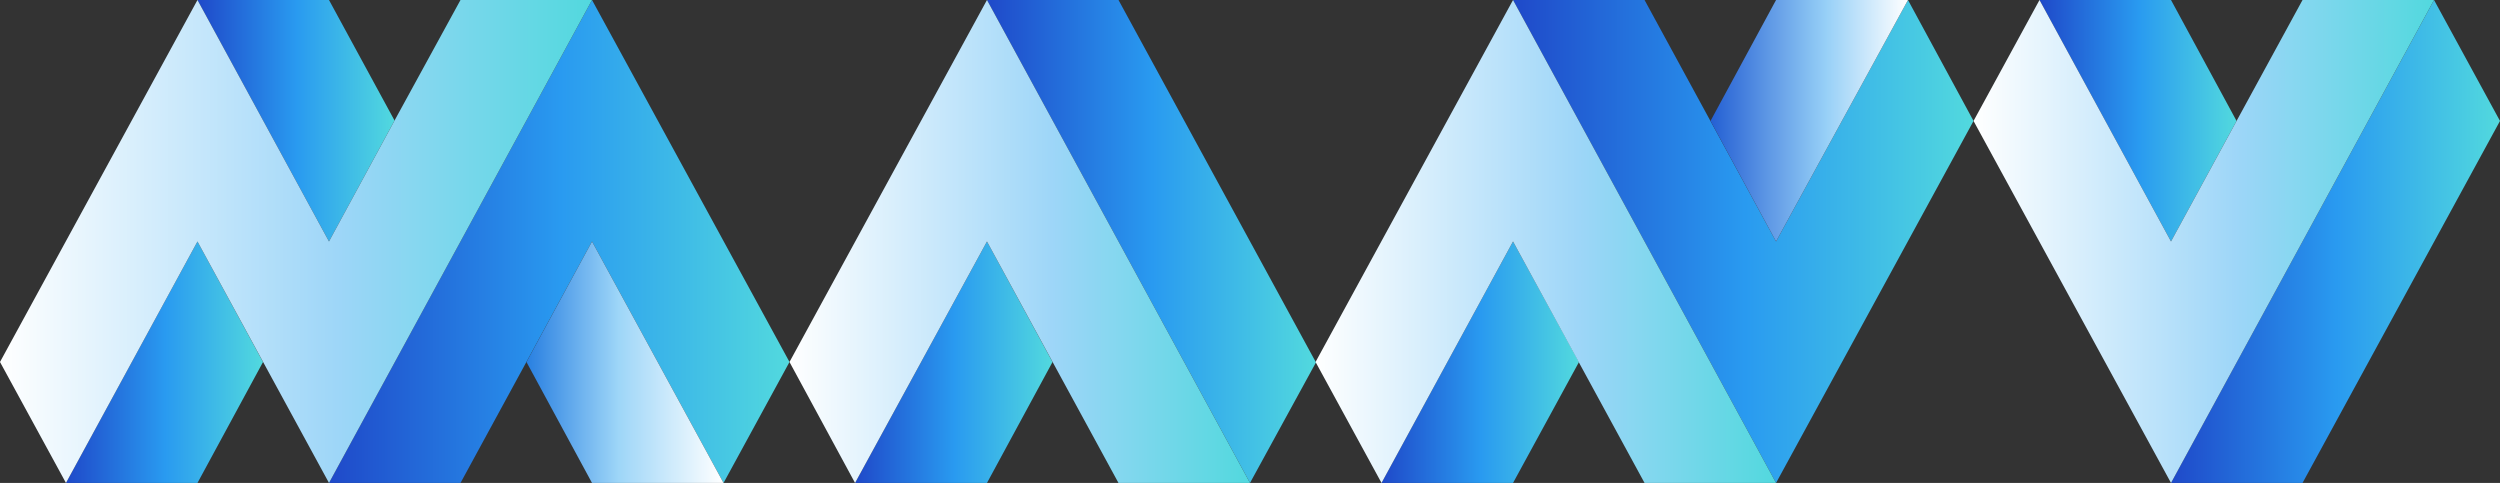 <?xml version="1.0" encoding="UTF-8"?> <svg xmlns="http://www.w3.org/2000/svg" width="176" height="34" viewBox="0 0 176 34" fill="none"><rect x="0" y="0" width="176" height="34" fill="#333333" stroke="none"/> <path d="M88 33.999H78.742H88ZM78.742 0H69.483L88 33.999L92.644 25.515L78.742 0Z" fill="url(#paint0_linear_3_51)"></path> <path fill-rule="evenodd" clip-rule="evenodd" d="M69.483 17L60.196 34H69.483L74.098 25.485L69.483 17Z" fill="url(#paint1_linear_3_51)"></path> <path fill-rule="evenodd" clip-rule="evenodd" d="M134.322 0L125.034 17L115.776 0H106.517L125.034 33.999L138.937 8.515L134.322 0Z" fill="url(#paint2_linear_3_51)"></path> <path fill-rule="evenodd" clip-rule="evenodd" d="M106.517 17L97.258 34H106.517L111.161 25.485L106.517 17Z" fill="url(#paint3_linear_3_51)"></path> <path fill-rule="evenodd" clip-rule="evenodd" d="M152.839 0H143.58L152.839 17L157.454 8.515L152.839 0Z" fill="url(#paint4_linear_3_51)"></path> <path fill-rule="evenodd" clip-rule="evenodd" d="M171.356 0L152.839 33.999H162.098L176 8.515L171.356 0Z" fill="url(#paint5_linear_3_51)"></path> <path fill-rule="evenodd" clip-rule="evenodd" d="M41.678 0L23.161 33.999H32.42L41.678 17L50.937 33.999L55.581 25.484L41.678 0Z" fill="url(#paint6_linear_3_51)"></path> <path fill-rule="evenodd" clip-rule="evenodd" d="M13.902 17L4.644 34H13.902L18.517 25.485L13.902 17Z" fill="url(#paint7_linear_3_51)"></path> <path fill-rule="evenodd" clip-rule="evenodd" d="M23.161 0H13.902L23.161 17L27.776 8.484L23.161 0Z" fill="url(#paint8_linear_3_51)"></path> <path fill-rule="evenodd" clip-rule="evenodd" d="M69.483 0L55.58 25.484L60.195 33.999L69.483 17L78.741 33.999H88L69.483 0Z" fill="url(#paint9_linear_3_51)"></path> <path fill-rule="evenodd" clip-rule="evenodd" d="M106.517 0L92.615 25.484L97.259 33.999L106.517 17L115.776 33.999H125.034L106.517 0Z" fill="url(#paint10_linear_3_51)"></path> <path fill-rule="evenodd" clip-rule="evenodd" d="M125.034 0L120.42 8.515L125.034 17L134.322 0H125.034Z" fill="url(#paint11_linear_3_51)"></path> <path fill-rule="evenodd" clip-rule="evenodd" d="M13.902 0L0 25.484L4.644 33.999L13.902 17L23.161 33.999L41.678 0H32.419L27.776 8.484L23.161 17L13.902 0Z" fill="url(#paint12_linear_3_51)"></path> <path fill-rule="evenodd" clip-rule="evenodd" d="M41.678 17L37.063 25.485L41.678 34H50.937L41.678 17Z" fill="url(#paint13_linear_3_51)"></path> <path fill-rule="evenodd" clip-rule="evenodd" d="M171.356 0H162.098L157.454 8.515L152.839 17L143.581 0L138.937 8.515L152.839 33.999L171.356 0Z" fill="url(#paint14_linear_3_51)"></path> <defs> <linearGradient id="paint0_linear_3_51" x1="69.481" y1="16.998" x2="92.636" y2="16.998" gradientUnits="userSpaceOnUse"> <stop stop-color="#1F49C9"></stop> <stop offset="0.503" stop-color="#299AF0"></stop> <stop offset="1" stop-color="#52D9DE"></stop> </linearGradient> <linearGradient id="paint1_linear_3_51" x1="60.205" y1="25.494" x2="74.1" y2="25.494" gradientUnits="userSpaceOnUse"> <stop stop-color="#1F49C9"></stop> <stop offset="0.503" stop-color="#299AF0"></stop> <stop offset="1" stop-color="#52D9DE"></stop> </linearGradient> <linearGradient id="paint2_linear_3_51" x1="106.523" y1="17.002" x2="138.94" y2="17.002" gradientUnits="userSpaceOnUse"> <stop stop-color="#1F49C9"></stop> <stop offset="0.503" stop-color="#299AF0"></stop> <stop offset="1" stop-color="#52D9DE"></stop> </linearGradient> <linearGradient id="paint3_linear_3_51" x1="97.256" y1="25.5" x2="111.15" y2="25.5" gradientUnits="userSpaceOnUse"> <stop stop-color="#1F49C9"></stop> <stop offset="0.503" stop-color="#299AF0"></stop> <stop offset="1" stop-color="#52D9DE"></stop> </linearGradient> <linearGradient id="paint4_linear_3_51" x1="143.566" y1="8.505" x2="157.46" y2="8.505" gradientUnits="userSpaceOnUse"> <stop stop-color="#1F49C9"></stop> <stop offset="0.503" stop-color="#299AF0"></stop> <stop offset="1" stop-color="#52D9DE"></stop> </linearGradient> <linearGradient id="paint5_linear_3_51" x1="152.831" y1="17.002" x2="175.99" y2="17.002" gradientUnits="userSpaceOnUse"> <stop stop-color="#1F49C9"></stop> <stop offset="0.503" stop-color="#299AF0"></stop> <stop offset="1" stop-color="#52D9DE"></stop> </linearGradient> <linearGradient id="paint6_linear_3_51" x1="23.153" y1="16.999" x2="55.575" y2="16.999" gradientUnits="userSpaceOnUse"> <stop stop-color="#1F49C9"></stop> <stop offset="0.503" stop-color="#299AF0"></stop> <stop offset="1" stop-color="#52D9DE"></stop> </linearGradient> <linearGradient id="paint7_linear_3_51" x1="4.628" y1="25.493" x2="18.521" y2="25.493" gradientUnits="userSpaceOnUse"> <stop stop-color="#1F49C9"></stop> <stop offset="0.503" stop-color="#299AF0"></stop> <stop offset="1" stop-color="#52D9DE"></stop> </linearGradient> <linearGradient id="paint8_linear_3_51" x1="13.897" y1="8.498" x2="27.79" y2="8.498" gradientUnits="userSpaceOnUse"> <stop stop-color="#1F49C9"></stop> <stop offset="0.503" stop-color="#299AF0"></stop> <stop offset="1" stop-color="#52D9DE"></stop> </linearGradient> <linearGradient id="paint9_linear_3_51" x1="55.58" y1="0" x2="88" y2="0" gradientUnits="userSpaceOnUse"> <stop stop-color="white"></stop> <stop offset="0.569" stop-color="#9ED6F8"></stop> <stop offset="1" stop-color="#52D8DE"></stop> </linearGradient> <linearGradient id="paint10_linear_3_51" x1="92.615" y1="0" x2="125.034" y2="0" gradientUnits="userSpaceOnUse"> <stop stop-color="white"></stop> <stop offset="0.569" stop-color="#9ED6F8"></stop> <stop offset="1" stop-color="#52D8DE"></stop> </linearGradient> <linearGradient id="paint11_linear_3_51" x1="134.322" y1="-4.454" x2="120.42" y2="-4.454" gradientUnits="userSpaceOnUse"> <stop stop-color="white"></stop> <stop offset="0.414" stop-color="#97D0F7"></stop> <stop offset="1" stop-color="#245FD3"></stop> </linearGradient> <linearGradient id="paint12_linear_3_51" x1="0" y1="0" x2="41.678" y2="0" gradientUnits="userSpaceOnUse"> <stop stop-color="white"></stop> <stop offset="0.569" stop-color="#9ED6F8"></stop> <stop offset="1" stop-color="#52D8DE"></stop> </linearGradient> <linearGradient id="paint13_linear_3_51" x1="50.937" y1="12.401" x2="37.063" y2="12.401" gradientUnits="userSpaceOnUse"> <stop stop-color="white"></stop> <stop offset="0.531" stop-color="#9ED6F8"></stop> <stop offset="1" stop-color="#287FE1"></stop> </linearGradient> <linearGradient id="paint14_linear_3_51" x1="138.937" y1="0" x2="171.356" y2="0" gradientUnits="userSpaceOnUse"> <stop stop-color="white"></stop> <stop offset="0.569" stop-color="#9ED6F8"></stop> <stop offset="1" stop-color="#52D8DE"></stop> </linearGradient> </defs> </svg> 
